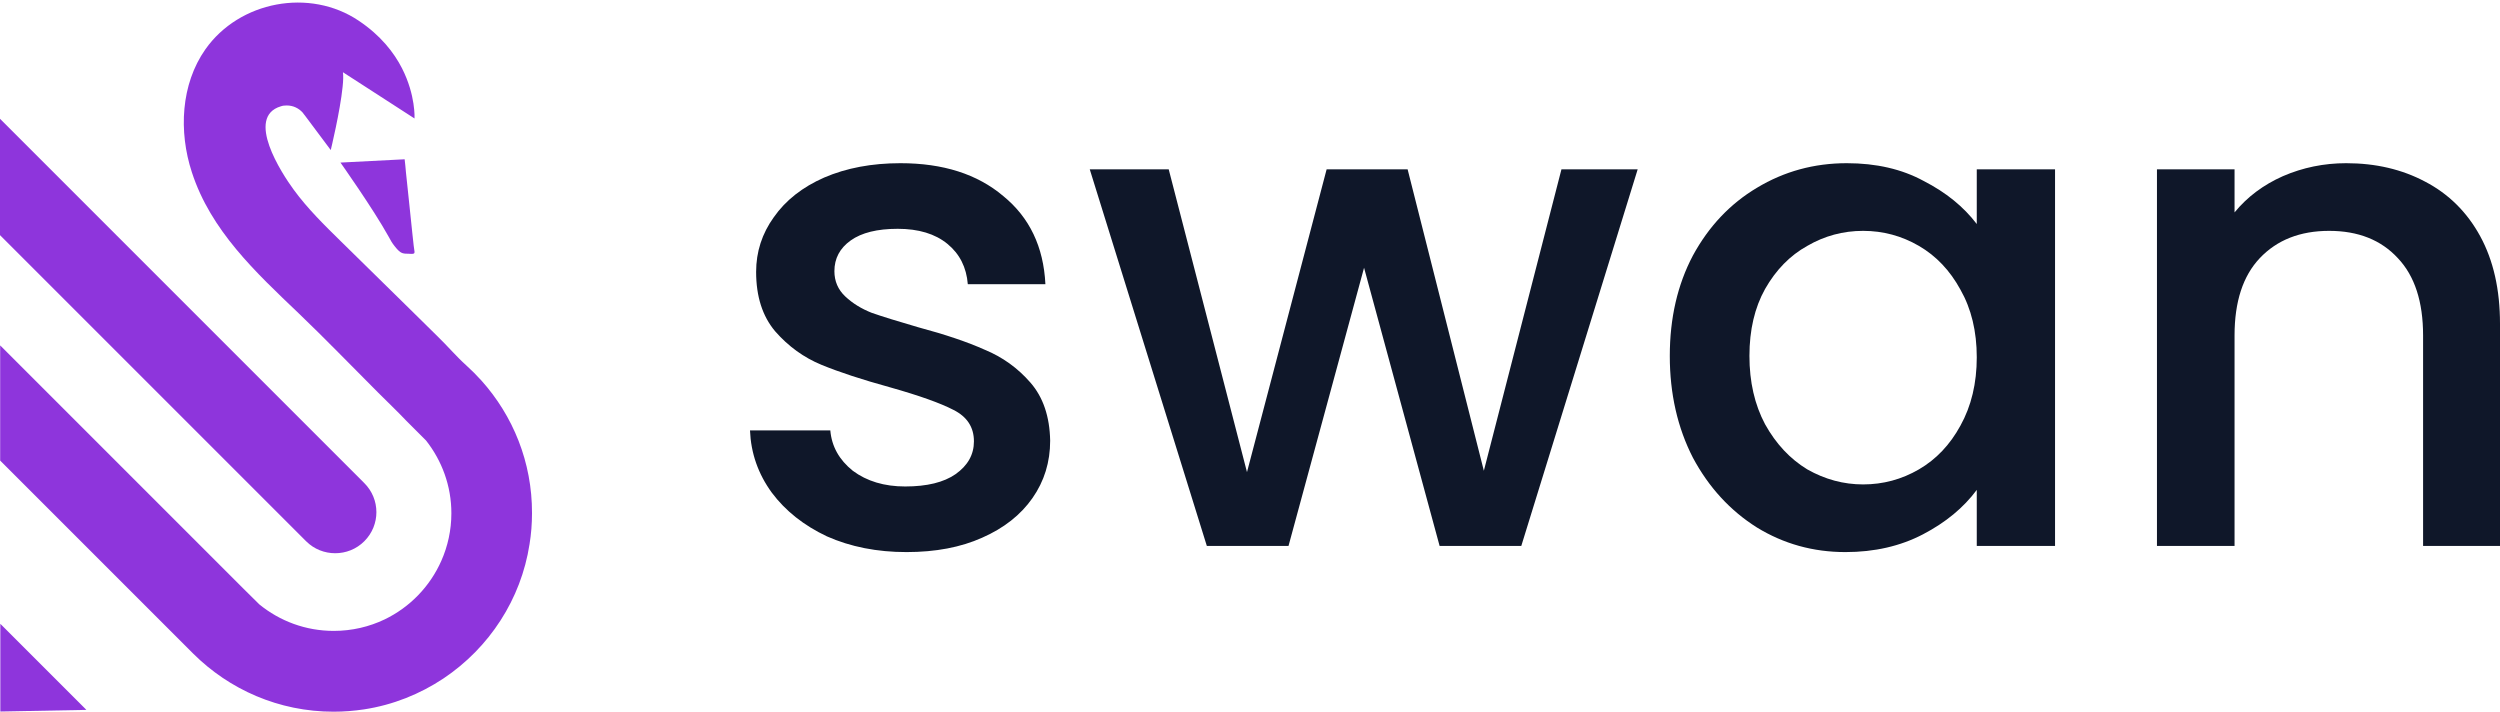 <svg width="720" height="205" viewBox="0 0 720 205" fill="none" xmlns="http://www.w3.org/2000/svg">
<path d="M104.925 155.869C102.603 158.191 99.57 159.329 96.537 159.329C93.504 159.329 90.471 158.191 88.149 155.869L0 67.72V34.214L104.878 139.092C109.57 143.737 109.57 151.225 104.925 155.869Z" fill="#8E35DC"/>
<path d="M0.095 204.92V179.66L24.881 204.446L0.095 204.92Z" fill="#8E35DC"/>
<path d="M116.536 45.873C116.679 47.152 116.821 48.385 116.916 49.664C117.2 52.508 117.532 55.351 117.816 58.195C118.148 61.228 118.432 64.261 118.764 67.294C118.906 68.431 119.001 69.569 119.143 70.753C119.19 71.322 119.333 71.891 119.38 72.46C119.38 72.839 119.38 72.981 119.001 73.076C118.622 73.17 118.053 73.076 117.626 73.076C117.01 73.076 116.442 73.076 115.873 72.886C114.972 72.554 114.309 71.701 113.693 70.943C112.982 70.09 112.413 69.095 111.892 68.099C107.485 60.138 98.054 46.821 98.054 46.821L116.536 45.873Z" fill="#8E35DC"/>
<path d="M138.621 109.567C137.247 108.051 135.777 106.582 134.261 105.207C131.37 102.601 128.858 99.615 126.062 96.914C122.982 93.881 119.901 90.847 116.821 87.814C110.66 81.748 104.451 75.682 98.291 69.616C93.457 64.877 88.575 60.09 84.594 54.64C81.135 49.948 70.566 33.693 80.898 30.613C81.419 30.423 82.035 30.376 82.604 30.376C84.452 30.376 86.064 31.181 87.201 32.461C87.201 32.461 87.77 33.267 87.817 33.267L95.257 43.219C95.257 43.219 97.959 32.082 98.67 25.02C98.859 23.267 98.907 21.798 98.764 20.802L103.172 23.646L119.38 34.12C119.38 34.12 119.759 27.485 115.778 19.665C113.456 15.115 109.617 10.187 103.314 5.969C89.239 -3.51 68.955 0.282 59.145 14.215C52.084 24.262 51.42 37.911 55.259 49.617C60.709 66.393 73.599 78.383 86.016 90.231C93.788 97.672 101.276 105.444 108.859 113.027C111.608 115.776 114.404 118.43 117.058 121.226L122.697 126.865C127.247 132.647 129.996 139.898 129.996 147.812C129.996 152.694 128.953 157.338 127.105 161.509C123.835 168.902 118.053 174.873 110.802 178.38C106.347 180.513 101.371 181.698 96.111 181.698C88.007 181.698 80.566 178.854 74.689 174.067L69.95 169.376C69.95 169.328 69.903 169.328 69.856 169.281L69.239 168.665L39.572 138.998L0.047 99.473V132.647L55.638 188.238C66.017 198.569 80.282 204.967 96.063 204.967C99.049 204.967 101.987 204.73 104.831 204.303C113.219 203.024 120.944 199.896 127.721 195.394C134.308 190.986 139.901 185.299 144.166 178.664C148.384 172.124 151.275 164.684 152.507 156.722C152.981 153.831 153.218 150.846 153.218 147.812C153.265 133.074 147.72 119.709 138.621 109.567Z" fill="#8E35DC"/>
<path d="M261.086 159C252.591 159 244.946 157.491 238.151 154.473C231.486 151.323 226.193 147.124 222.273 141.875C218.352 136.495 216.261 130.524 216 123.963H239.131C239.523 128.556 241.679 132.427 245.6 135.576C249.651 138.595 254.682 140.104 260.694 140.104C266.966 140.104 271.802 138.923 275.199 136.561C278.728 134.067 280.492 130.918 280.492 127.112C280.492 123.045 278.532 120.026 274.611 118.058C270.821 116.09 264.745 113.924 256.381 111.562C248.279 109.332 241.679 107.166 236.583 105.067C231.486 102.967 227.043 99.752 223.253 95.422C219.594 91.091 217.764 85.383 217.764 78.297C217.764 72.523 219.463 67.274 222.861 62.55C226.259 57.695 231.094 53.889 237.367 51.134C243.77 48.378 251.088 47 259.321 47C271.606 47 281.472 50.149 288.921 56.448C296.501 62.616 300.552 71.08 301.075 81.84H278.728C278.336 76.985 276.376 73.114 272.847 70.227C269.319 67.34 264.549 65.896 258.537 65.896C252.657 65.896 248.148 67.012 245.012 69.243C241.875 71.473 240.307 74.426 240.307 78.1C240.307 80.987 241.352 83.415 243.443 85.383C245.534 87.352 248.083 88.926 251.088 90.107C254.094 91.157 258.537 92.535 264.418 94.241C272.259 96.34 278.662 98.506 283.628 100.736C288.725 102.836 293.103 105.985 296.762 110.185C300.421 114.384 302.316 119.961 302.447 126.916C302.447 133.083 300.748 138.595 297.35 143.45C293.952 148.305 289.117 152.111 282.844 154.866C276.702 157.622 269.449 159 261.086 159Z" fill="#0F1729"/>
<path d="M471.651 48.772L438.131 157.228H414.608L392.849 77.116L371.09 157.228H347.568L313.851 48.772H336.59L359.133 135.97L382.068 48.772H405.395L427.349 135.576L449.696 48.772H471.651Z" fill="#0F1729"/>
<path d="M480.902 102.508C480.902 91.616 483.124 81.971 487.567 73.573C492.141 65.175 498.283 58.679 505.993 54.086C513.834 49.362 522.46 47 531.869 47C540.363 47 547.747 48.706 554.02 52.118C560.423 55.398 565.52 59.532 569.309 64.519V48.772H591.852V157.228H569.309V141.088C565.52 146.206 560.358 150.47 553.823 153.882C547.289 157.294 539.84 159 531.477 159C522.198 159 513.704 156.638 505.993 151.914C498.283 147.059 492.141 140.366 487.567 131.837C483.124 123.176 480.902 113.4 480.902 102.508ZM569.309 102.902C569.309 95.422 567.741 88.926 564.605 83.415C561.599 77.903 557.613 73.704 552.647 70.817C547.681 67.93 542.323 66.487 536.573 66.487C530.823 66.487 525.465 67.93 520.499 70.817C515.533 73.573 511.482 77.707 508.346 83.218C505.34 88.598 503.837 95.028 503.837 102.508C503.837 109.988 505.34 116.549 508.346 122.192C511.482 127.834 515.533 132.165 520.499 135.183C525.596 138.07 530.954 139.513 536.573 139.513C542.323 139.513 547.681 138.07 552.647 135.183C557.613 132.296 561.599 128.097 564.605 122.585C567.741 116.943 569.309 110.381 569.309 102.902Z" fill="#0F1729"/>
<path d="M675.699 47C684.193 47 691.772 48.772 698.437 52.315C705.233 55.858 710.526 61.107 714.315 68.061C718.105 75.016 720 83.415 720 93.257V157.228H697.849V96.603C697.849 86.892 695.432 79.478 690.596 74.36C685.761 69.111 679.162 66.487 670.798 66.487C662.434 66.487 655.769 69.111 650.803 74.36C645.968 79.478 643.551 86.892 643.551 96.603V157.228H621.204V48.772H643.551V61.172C647.21 56.711 651.849 53.233 657.468 50.74C663.218 48.247 669.295 47 675.699 47Z" fill="#0F1729"/>
</svg>
